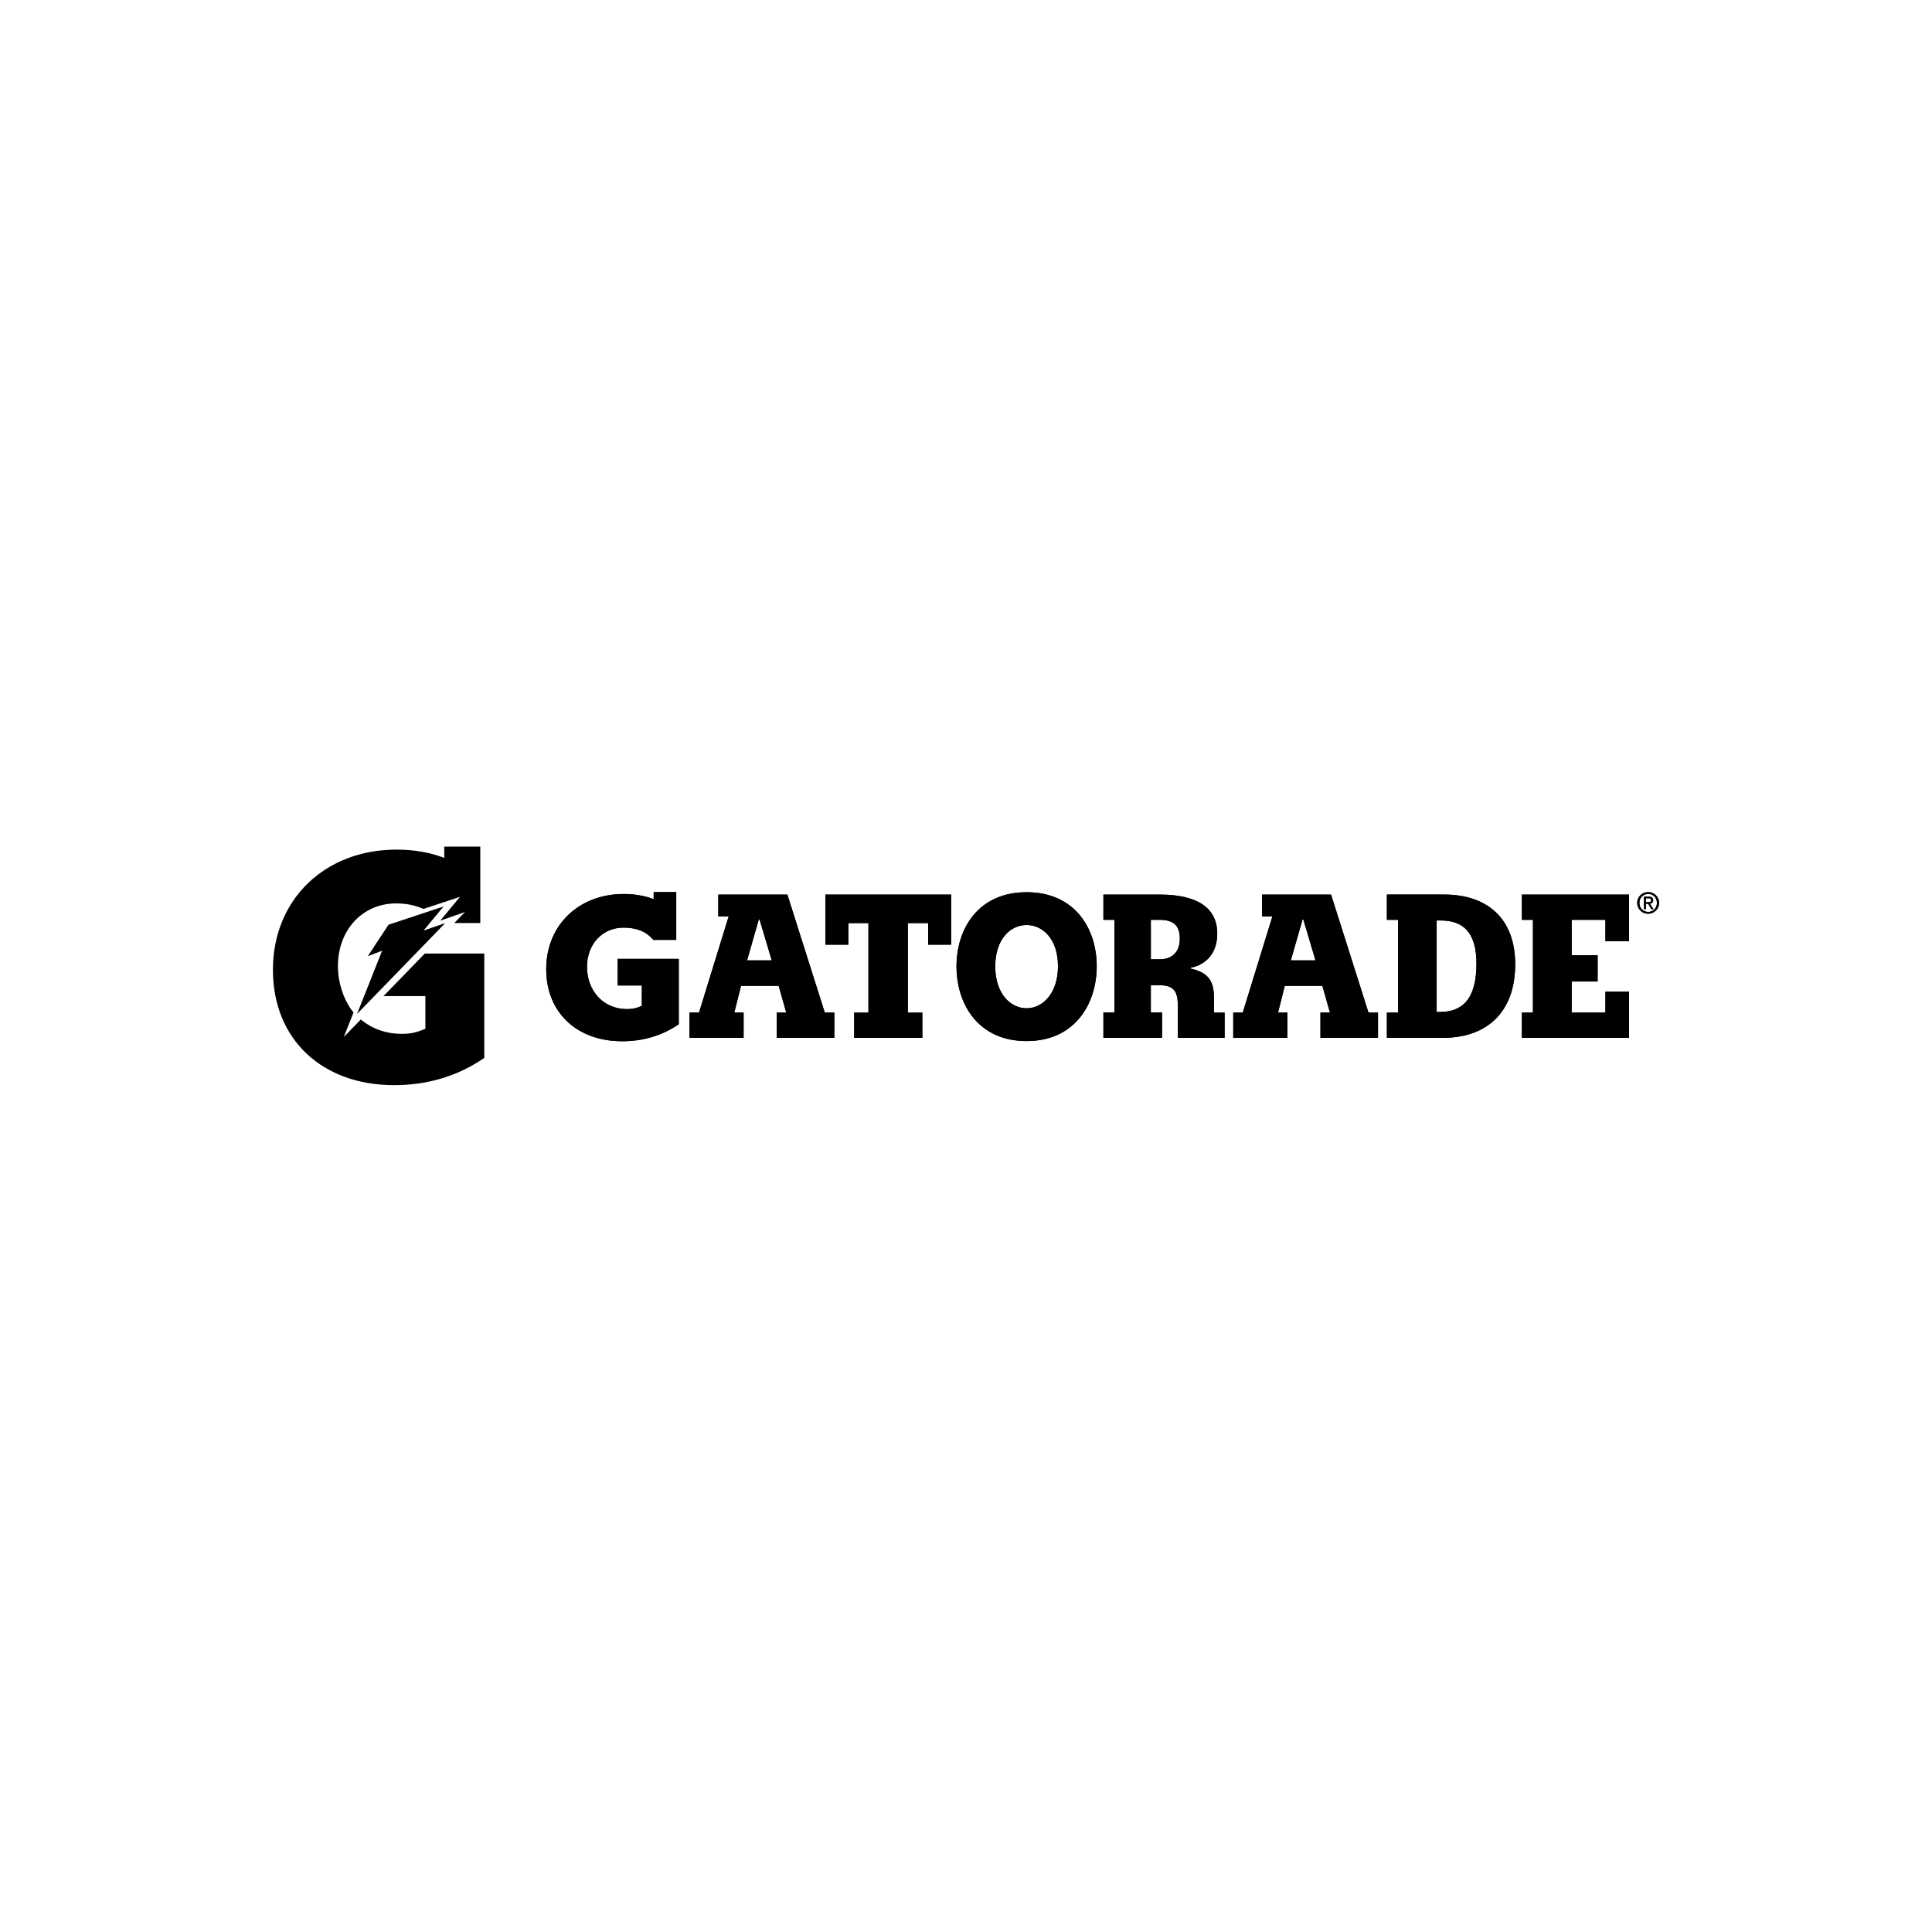 <?xml version="1.0" encoding="UTF-8"?>
<svg id="Layer_1" xmlns="http://www.w3.org/2000/svg" viewBox="0 0 800 800">
  <g>
    <path d="M309.34,397.68l4.84-16.88h.36l5.02,16.88h-10.21ZM326.01,370.43h-28.58v9.02h4.3l-12.28,39.84h-3.94v10.45h22.4v-10.45h-3.85l2.78-11.07h15.59l3.14,11.07h-3.94v10.45h23.84v-10.45h-3.94l-15.5-48.86ZM381.92,419.3h-6.01v-37.07h8.42v8.93h9.5v-20.73h-52.06v20.73h9.5v-8.93h8.33v37.07h-5.91v10.45h28.22v-10.45ZM425.1,431.09c20.07,0,29.03-15.54,29.03-31s-8.96-30.64-29.03-30.64-29.03,15.18-29.03,30.73,8.96,30.91,29.03,30.91M425.1,383.03c6.72,0,12.99,5.81,12.99,17.06s-6.36,17.42-12.99,17.42-12.99-5.98-12.99-17.33,6.27-17.15,12.99-17.15M456.91,429.75h24.28v-10.54h-4.66v-11.25h3.67c6.45,0,7.53,3.22,7.53,8.93v12.86h19.35v-10.45h-4.39v-5.54c0-6.43-1.34-10.9-9.68-12.69v-.36c5.47-.98,11.02-5.18,11.02-14.11,0-10.72-8.33-16.17-23.74-16.17h-23.39v10.45h4.57v38.32h-4.57v10.54ZM488.54,388.75c0,5.18-2.96,8.48-8.33,8.48h-3.67v-16.35h3.58c6,0,8.42,2.5,8.42,7.86M534.5,397.68l4.84-16.88h.36l5.02,16.88h-10.22ZM551.16,370.43h-28.58v9.02h4.3l-12.28,39.84h-3.94v10.45h22.4v-10.45h-3.85l2.78-11.07h15.59l3.13,11.07h-3.94v10.45h23.83v-10.45h-3.94l-15.5-48.86ZM596.59,381.15c9.05,0,14.78,4.65,14.78,17.87,0,15.1-6.18,20.01-15.14,20.01h-1.34v-37.88h1.7ZM574.28,370.43v10.45h4.66v38.41h-4.66v10.45h23.3c17.65,0,29.83-10.19,29.83-30.46,0-19.21-11.91-28.86-29.3-28.86h-23.83ZM630.19,429.75h44.35v-19.12h-9.77v8.66h-13.98v-12.86h10.75v-10.9h-10.75v-14.65h13.98v8.85h9.77v-19.3h-44.35v10.45h4.57v38.41h-4.57v10.45ZM255.78,397.06l-.02,11.01h10.01v8.46c-2.3.97-3.8,1.32-6.18,1.32-9.72,0-16.53-7.53-16.53-17.53,0-9.34,6.37-16.21,15.11-16.21,8.22,0,11.2,3.8,12.35,5.07h0s9.5,0,9.5,0v-19.77h-9.35v2.92c-3.74-1.43-7.84-2.14-12.41-2.14-18.65,0-32.08,12.95-32.08,31.1s12.9,29.87,31.46,29.87c8.75,0,16.61-2.38,23.42-7.05v-27.05h-25.28Z"/>
    <path d="M677.93,373.87c0-2.57,2.08-4.46,4.54-4.46s4.52,1.89,4.52,4.46-2.08,4.49-4.52,4.49-4.54-1.89-4.54-4.49M682.48,377.61c2.03,0,3.62-1.59,3.62-3.74s-1.6-3.72-3.62-3.72-3.64,1.6-3.64,3.72,1.6,3.74,3.64,3.74M681.53,376.46h-.78v-5.16h1.96c1.22,0,1.83.45,1.83,1.47,0,.93-.58,1.33-1.34,1.42l1.47,2.27h-.88l-1.36-2.24h-.9v2.24ZM682.47,373.56c.66,0,1.25-.05,1.25-.84,0-.64-.58-.76-1.13-.76h-1.06v1.6h.94Z"/>
    <path d="M309.34,397.68l4.84-16.88h.36l5.02,16.88h-10.21ZM326.01,370.43h-28.58v9.02h4.3l-12.28,39.84h-3.94v10.45h22.4v-10.45h-3.85l2.78-11.07h15.59l3.14,11.07h-3.94v10.45h23.84v-10.45h-3.94l-15.5-48.86ZM381.92,419.3h-6.01v-37.07h8.42v8.93h9.5v-20.73h-52.06v20.73h9.5v-8.93h8.33v37.07h-5.91v10.45h28.22v-10.45ZM425.1,431.09c20.07,0,29.03-15.54,29.03-31s-8.96-30.64-29.03-30.64-29.03,15.18-29.03,30.73,8.96,30.91,29.03,30.91M425.1,383.03c6.72,0,12.99,5.81,12.99,17.06s-6.36,17.42-12.99,17.42-12.99-5.98-12.99-17.33,6.27-17.15,12.99-17.15M456.91,429.75h24.28v-10.54h-4.66v-11.25h3.67c6.45,0,7.53,3.22,7.53,8.93v12.86h19.35v-10.45h-4.39v-5.54c0-6.43-1.34-10.9-9.68-12.69v-.36c5.47-.98,11.02-5.18,11.02-14.11,0-10.72-8.33-16.17-23.74-16.17h-23.39v10.45h4.57v38.32h-4.57v10.54ZM488.54,388.75c0,5.18-2.96,8.48-8.33,8.48h-3.67v-16.35h3.58c6,0,8.42,2.5,8.42,7.86M534.5,397.68l4.84-16.88h.36l5.02,16.88h-10.22ZM551.16,370.43h-28.58v9.02h4.3l-12.28,39.84h-3.94v10.45h22.4v-10.45h-3.85l2.78-11.07h15.59l3.13,11.07h-3.94v10.45h23.83v-10.45h-3.94l-15.5-48.86ZM596.59,381.15c9.05,0,14.78,4.65,14.78,17.87,0,15.1-6.18,20.01-15.14,20.01h-1.34v-37.88h1.7ZM574.28,370.43v10.45h4.66v38.41h-4.66v10.45h23.3c17.65,0,29.83-10.19,29.83-30.46,0-19.21-11.91-28.86-29.3-28.86h-23.83ZM630.19,429.75h44.35v-19.12h-9.77v8.66h-13.98v-12.86h10.75v-10.9h-10.75v-14.65h13.98v8.85h9.77v-19.3h-44.35v10.45h4.57v38.41h-4.57v10.45ZM255.78,397.06l-.02,11.01h10.01v8.46c-2.3.97-3.8,1.32-6.18,1.32-9.72,0-16.53-7.53-16.53-17.53,0-9.34,6.37-16.21,15.11-16.21,8.22,0,11.2,3.8,12.35,5.07h0s9.5,0,9.5,0v-19.77h-9.35v2.92c-3.74-1.43-7.84-2.14-12.41-2.14-18.65,0-32.08,12.95-32.08,31.1s12.9,29.87,31.46,29.87c8.75,0,16.61-2.38,23.42-7.05v-27.05h-25.28Z"/>
    <path d="M677.93,373.87c0-2.57,2.08-4.46,4.54-4.46s4.52,1.89,4.52,4.46-2.08,4.49-4.52,4.49-4.54-1.89-4.54-4.49M682.48,377.61c2.03,0,3.62-1.59,3.62-3.74s-1.6-3.72-3.62-3.72-3.64,1.6-3.64,3.72,1.6,3.74,3.64,3.74M681.53,376.46h-.78v-5.16h1.96c1.22,0,1.83.45,1.83,1.47,0,.93-.58,1.33-1.34,1.42l1.47,2.27h-.88l-1.36-2.24h-.9v2.24ZM682.47,373.56c.66,0,1.25-.05,1.25-.84,0-.64-.58-.76-1.13-.76h-1.06v1.6h.94Z"/>
  </g>
  <polygon points="175.38 385.33 183.67 375.35 160.88 382.9 152.3 395.93 158.23 393.67 147.83 419.88 184.35 382.23 175.38 385.33"/>
  <path d="M200.52,394.84h-24.62l-17.09,17.61h17.33v13.54c-3.66,1.55-6.07,2.11-9.86,2.11-6.18,0-11.76-1.95-16.12-5.35,0,0-.31-.22-.77-.59l-7.02,7.24c.03-.07.06-.14.09-.23.03-.05.05-.11.07-.18.03-.07.06-.15.09-.23,0,0,0,0,0-.01.09-.23.19-.49.31-.78.03-.08.06-.16.09-.24.03-.08.06-.16.1-.24.03-.07.05-.14.08-.21.54-1.37,1.26-3.2,2.09-5.28.04-.1.08-.2.12-.29.31-.79.64-1.61.98-2.47-.51-.59-.77-.96-.77-.96-3.43-4.72-5.69-11.41-5.69-18.25,0-14.94,10.15-25.94,24.1-25.94,3.48,0,6.66.5,9.76,1.66l1.61.61,15.09-5.01-8.21,9.89,10.27-3.59-4.42,4.55h10.75v-31.63h-14.92v4.67c-5.96-2.3-12.51-3.43-19.78-3.43-29.74,0-51.17,20.72-51.17,49.75s20.58,47.78,50.17,47.78c13.96,0,26.5-3.81,37.35-11.28v-43.27Z"/>
</svg>